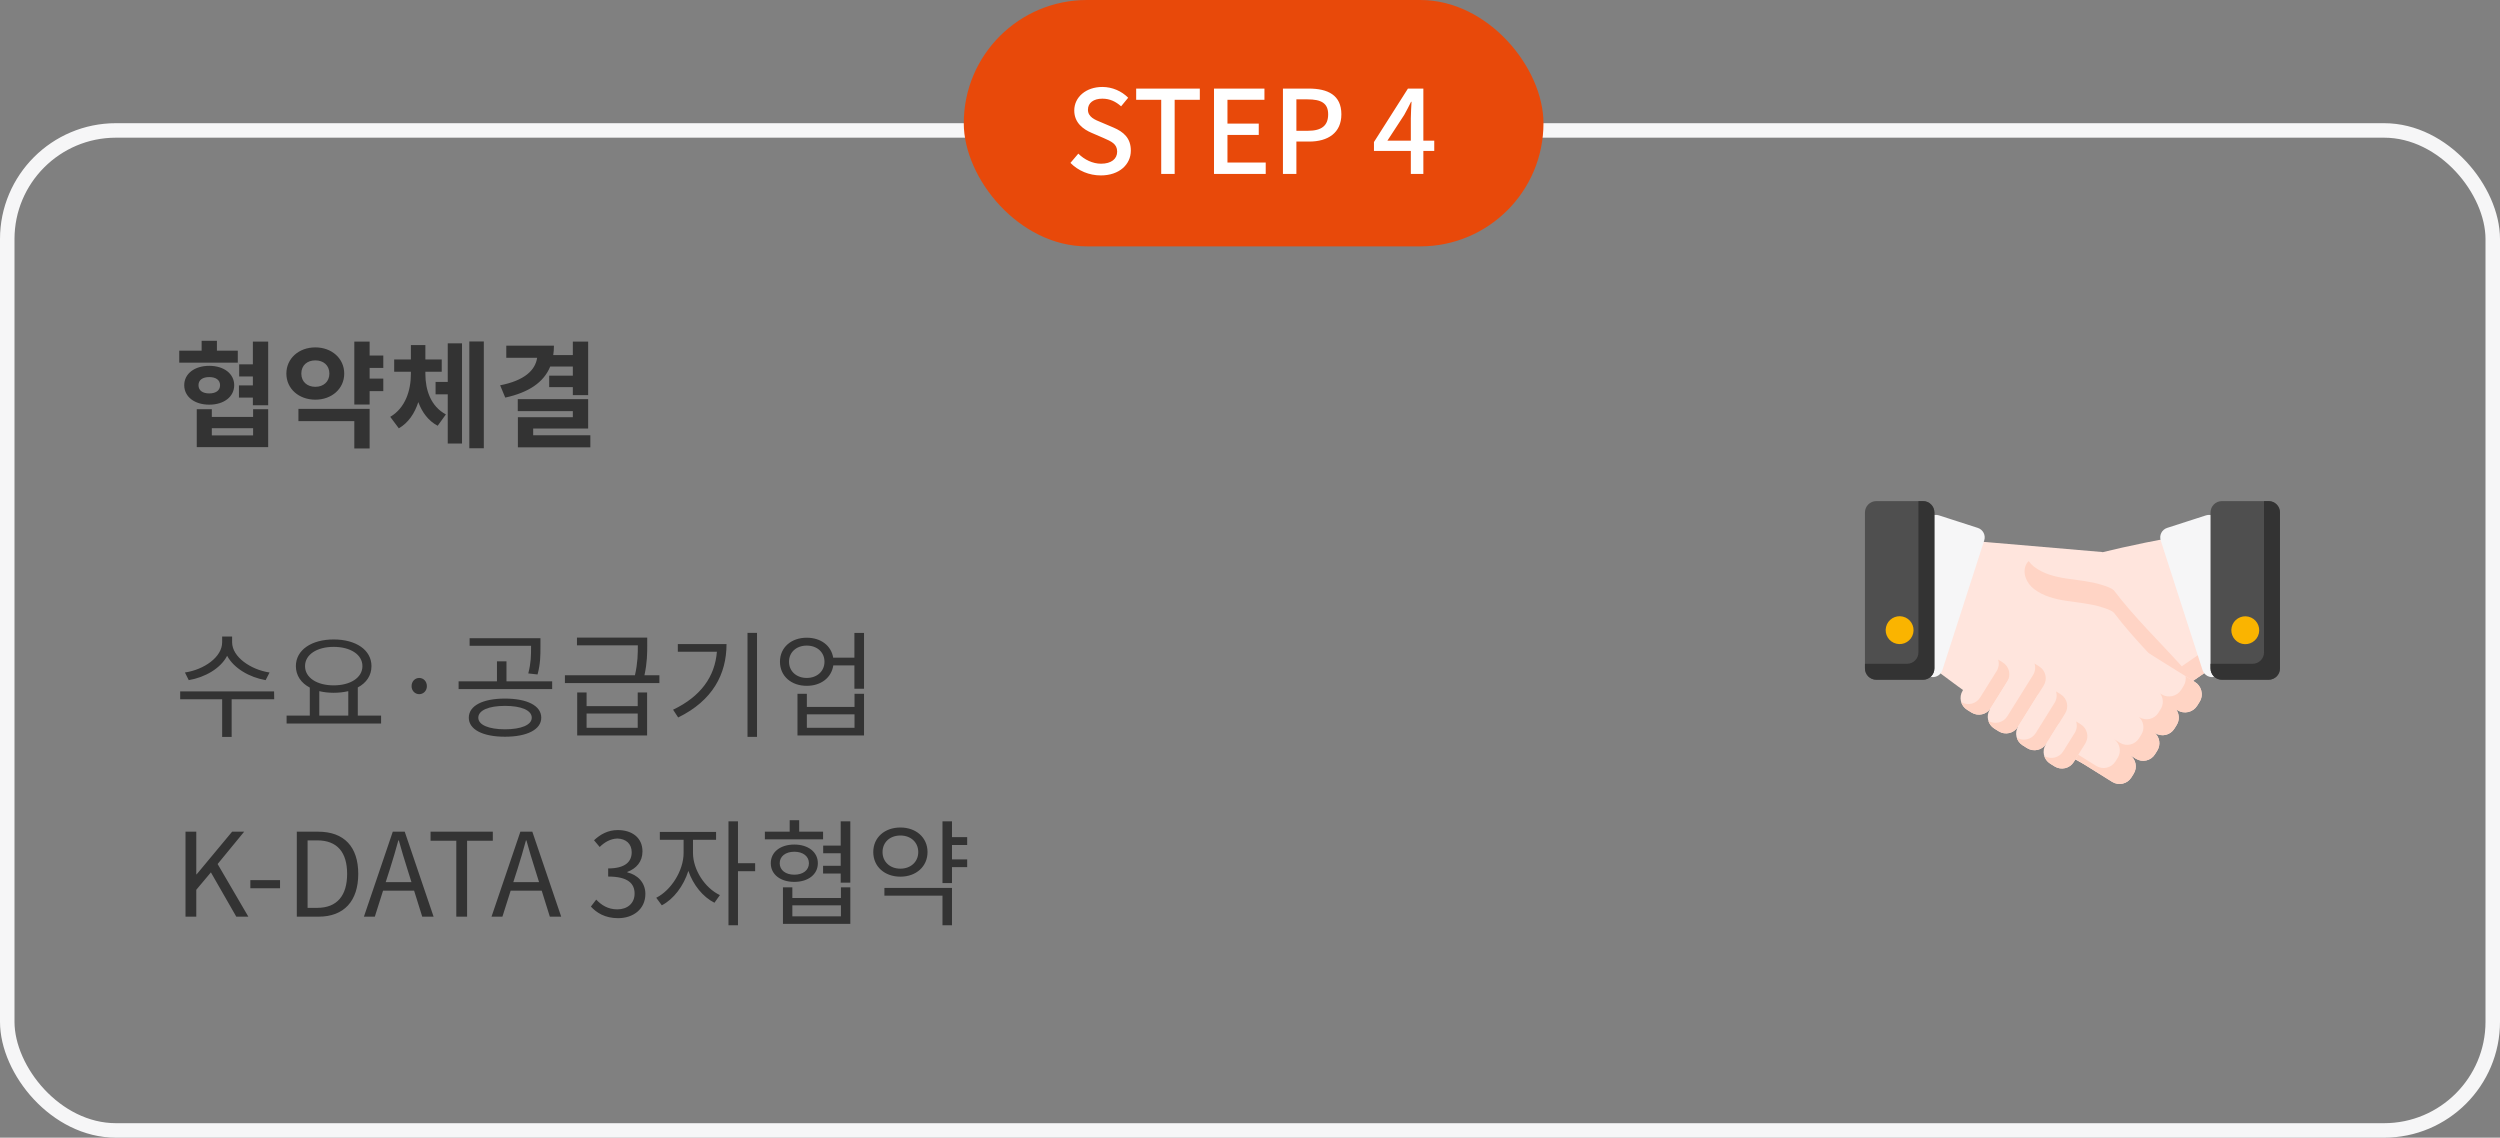 <svg width="345" height="157" viewBox="0 0 345 157" fill="none" xmlns="http://www.w3.org/2000/svg">
<rect x="0" y="0" width="345" height="157" fill="#808080" stroke="none"/>
<rect x="1" y="18" width="343" height="138" rx="15" stroke="#F6F6F7" stroke-width="2"/>
<path d="M32.816 48.388H29.936V47.028H27.824V48.388H24.736V50.052H32.816V48.388ZM27.392 53.156C27.392 52.42 27.984 52.036 28.88 52.036C29.76 52.036 30.368 52.42 30.368 53.156C30.368 53.908 29.76 54.292 28.88 54.292C27.984 54.292 27.392 53.908 27.392 53.156ZM32.32 53.156C32.32 51.572 30.896 50.484 28.88 50.484C26.848 50.484 25.424 51.572 25.424 53.156C25.424 54.756 26.848 55.844 28.88 55.844C30.896 55.844 32.32 54.756 32.32 53.156ZM34.928 60.084H29.232V59.092H34.928V60.084ZM34.928 57.54H29.232V56.468H27.152V61.7H37.008V56.468H34.928V57.54ZM34.896 47.14V50.276H33.008V51.956H34.896V53.188H32.976V54.868H34.896V55.924H37.008V47.14H34.896ZM41.583 51.556C41.583 50.404 42.399 49.732 43.519 49.732C44.623 49.732 45.455 50.404 45.455 51.556C45.455 52.692 44.623 53.38 43.519 53.38C42.399 53.38 41.583 52.692 41.583 51.556ZM47.503 51.556C47.503 49.46 45.775 47.94 43.519 47.94C41.247 47.94 39.519 49.46 39.519 51.556C39.519 53.652 41.247 55.156 43.519 55.156C45.775 55.156 47.503 53.652 47.503 51.556ZM41.183 58.116H48.895V61.892H51.007V56.42H41.183V58.116ZM52.895 50.772V49.06H51.007V47.14H48.895V55.828H51.007V53.972H52.895V52.244H51.007V50.772H52.895ZM58.702 51.3H60.958V49.604H58.702V47.62H56.702V49.604H54.398V51.3H56.702V51.604C56.702 53.876 55.95 56.292 53.853 57.524L55.038 59.108C56.365 58.34 57.23 57.028 57.725 55.492C58.254 56.9 59.102 58.068 60.398 58.756L61.533 57.188C59.453 56.084 58.702 53.828 58.702 51.604V51.3ZM61.789 52.708H60.109V54.42H61.789V61.204H63.758V47.38H61.789V52.708ZM64.766 47.124V61.86H66.766V47.124H64.766ZM79.052 50.58V51.844H75.788V53.428H79.052V54.532H81.164V47.14H79.052V48.996H76.348C76.412 48.58 76.444 48.148 76.444 47.7H69.868V49.38H74.124C73.868 51.108 72.364 52.516 69.02 53.172L69.724 54.868C72.956 54.164 75.036 52.772 75.932 50.58H79.052ZM73.58 60.068V59.14H81.164V55.076H71.452V56.74H79.052V57.572H71.468V61.732H81.468V60.068H73.58Z" fill="#333333"/>
<path d="M37.2 92.804C34.592 92.42 32.032 90.644 32.032 88.644V87.844H30.656V88.644C30.656 90.692 28.128 92.42 25.52 92.804L26.048 93.86C28.288 93.476 30.448 92.244 31.344 90.5C32.272 92.228 34.432 93.476 36.656 93.86L37.2 92.804ZM37.824 95.412H24.864V96.5H30.656V101.7H31.968V96.5H37.84L37.824 95.412ZM44.063 95.38C44.655 95.524 45.343 95.604 46.047 95.604C46.767 95.604 47.455 95.524 48.063 95.38V98.756H44.063V95.38ZM46.047 89.268C48.351 89.268 50.015 90.324 50.015 91.924C50.015 93.524 48.351 94.58 46.047 94.58C43.743 94.58 42.095 93.524 42.095 91.924C42.095 90.324 43.743 89.268 46.047 89.268ZM49.375 98.756V94.868C50.559 94.244 51.263 93.22 51.263 91.924C51.263 89.684 49.103 88.244 46.047 88.244C43.007 88.244 40.831 89.684 40.831 91.924C40.831 93.22 41.551 94.26 42.751 94.884V98.756H39.551V99.844H52.591V98.756H49.375ZM57.853 95.796C58.429 95.796 58.91 95.332 58.91 94.692C58.91 94.02 58.429 93.556 57.853 93.556C57.278 93.556 56.797 94.02 56.797 94.692C56.797 95.332 57.278 95.796 57.853 95.796ZM73.286 89.284C73.286 90.404 73.286 91.46 72.902 92.932L74.182 93.076C74.582 91.604 74.582 90.436 74.582 89.284V88.068H64.806V89.124H73.286V89.284ZM69.686 100.644C67.446 100.644 66.006 100.036 66.006 99.044C66.006 98.02 67.446 97.412 69.686 97.412C71.942 97.412 73.382 98.02 73.382 99.044C73.382 100.036 71.942 100.644 69.686 100.644ZM69.686 96.404C66.63 96.404 64.694 97.38 64.694 99.044C64.694 100.676 66.63 101.668 69.686 101.668C72.742 101.668 74.694 100.676 74.694 99.044C74.694 97.38 72.742 96.404 69.686 96.404ZM69.894 94.02V91.268H68.582V94.02H63.286V95.092H76.198V94.02H69.894ZM88.005 100.436H80.949V98.468H88.005V100.436ZM88.005 97.444H80.949V95.556H79.653V101.492H89.301V95.556H88.005V97.444ZM88.933 93.188C89.317 91.412 89.317 90.132 89.317 89.028V87.988H79.621V89.06H88.021C88.021 90.148 88.021 91.428 87.621 93.188H77.957V94.26H90.997V93.188H88.933ZM93.54 88.884V89.94H98.932C98.66 93.348 96.74 96.1 92.884 97.94L93.588 99.012C98.356 96.676 100.26 93.028 100.26 88.884H93.54ZM103.156 87.332V101.684H104.468V87.332H103.156ZM117.923 100.436H111.347V98.58H117.923V100.436ZM117.923 97.556H111.347V95.748H110.051V101.492H119.235V95.748H117.923V97.556ZM111.331 93.556C109.907 93.556 108.883 92.628 108.883 91.316C108.883 90.004 109.907 89.092 111.331 89.092C112.755 89.092 113.779 90.004 113.779 91.316C113.779 92.628 112.755 93.556 111.331 93.556ZM117.907 87.348V90.756H114.979C114.707 89.092 113.267 88.004 111.331 88.004C109.187 88.004 107.635 89.348 107.635 91.316C107.635 93.3 109.187 94.644 111.331 94.644C113.299 94.644 114.739 93.524 114.995 91.828H117.907V95.044H119.235V87.348H117.907ZM25.6 126.5H27.088V122.788L29.104 120.388L32.608 126.5H34.272L30.032 119.236L33.696 114.772H32.032L27.136 120.66H27.088V114.772H25.6V126.5ZM34.548 122.58H38.645V121.46H34.548V122.58ZM40.959 126.5H43.967C47.503 126.5 49.439 124.308 49.439 120.596C49.439 116.868 47.503 114.772 43.903 114.772H40.959V126.5ZM42.447 125.284V115.972H43.775C46.543 115.972 47.903 117.62 47.903 120.596C47.903 123.556 46.543 125.284 43.775 125.284H42.447ZM53.228 121.732L53.804 119.94C54.22 118.612 54.604 117.348 54.972 115.972H55.036C55.42 117.332 55.788 118.612 56.22 119.94L56.78 121.732H53.228ZM58.268 126.5H59.836L55.852 114.772H54.204L50.22 126.5H51.724L52.86 122.916H57.148L58.268 126.5ZM62.97 126.5H64.458V116.02H68.01V114.772H59.418V116.02H62.97V126.5ZM70.837 121.732L71.413 119.94C71.829 118.612 72.213 117.348 72.581 115.972H72.645C73.029 117.332 73.397 118.612 73.829 119.94L74.389 121.732H70.837ZM75.877 126.5H77.445L73.461 114.772H71.813L67.829 126.5H69.333L70.469 122.916H74.757L75.877 126.5ZM85.302 126.708C87.382 126.708 89.062 125.46 89.062 123.364C89.062 121.764 87.958 120.708 86.566 120.388V120.324C87.814 119.86 88.662 118.916 88.662 117.492C88.662 115.604 87.222 114.548 85.254 114.548C83.894 114.548 82.854 115.14 81.974 115.956L82.758 116.884C83.414 116.228 84.246 115.748 85.19 115.716C86.406 115.748 87.174 116.468 87.174 117.604C87.174 118.868 86.342 119.844 83.926 119.844V120.964C86.63 120.964 87.574 121.908 87.574 123.316C87.574 124.66 86.582 125.492 85.19 125.492C83.862 125.492 82.966 124.868 82.278 124.148L81.542 125.108C82.31 125.94 83.462 126.708 85.302 126.708ZM95.633 115.892H98.817V114.804H91.057V115.892H94.337V117.716C94.337 120.148 92.609 122.868 90.561 123.892L91.329 124.932C92.945 124.1 94.337 122.276 94.993 120.18C95.649 122.1 96.993 123.78 98.593 124.58L99.345 123.524C97.265 122.548 95.633 120.004 95.633 117.716V115.892ZM104.209 119.124H101.841V113.348H100.529V127.684H101.841V120.228H104.209V119.124ZM113.584 114.772H110.288V113.188H108.976V114.772H105.552V115.828H113.584V114.772ZM107.6 119.124C107.6 118.164 108.416 117.54 109.616 117.54C110.816 117.54 111.632 118.164 111.632 119.124C111.632 120.084 110.816 120.708 109.616 120.708C108.416 120.708 107.6 120.084 107.6 119.124ZM112.864 119.124C112.864 117.572 111.52 116.548 109.616 116.548C107.696 116.548 106.368 117.572 106.368 119.124C106.368 120.676 107.696 121.7 109.616 121.7C111.52 121.7 112.864 120.676 112.864 119.124ZM116.048 126.452H109.344V124.932H116.048V126.452ZM116.048 123.924H109.344V122.452H108.048V127.492H117.344V122.452H116.048V123.924ZM116.016 113.348V116.692H113.6V117.748H116.016V119.476H113.584V120.548H116.016V121.812H117.344V113.348H116.016ZM121.791 117.588C121.791 116.228 122.815 115.3 124.255 115.3C125.679 115.3 126.719 116.228 126.719 117.588C126.719 118.932 125.679 119.876 124.255 119.876C122.815 119.876 121.791 118.932 121.791 117.588ZM127.999 117.588C127.999 115.572 126.415 114.196 124.255 114.196C122.079 114.196 120.511 115.572 120.511 117.588C120.511 119.588 122.079 120.98 124.255 120.98C126.415 120.98 127.999 119.588 127.999 117.588ZM122.047 123.604H130.063V127.684H131.375V122.532H122.047V123.604ZM133.471 116.612V115.524H131.375V113.348H130.063V121.86H131.375V119.668H133.471V118.596H131.375V116.612H133.471Z" fill="#333333"/>
<rect x="133" width="80" height="34" rx="17" fill="#E8490A"/>
<path d="M151.912 24.208C154.488 24.208 156.056 22.672 156.056 20.784C156.056 19.056 155.048 18.192 153.656 17.6L152.04 16.912C151.08 16.528 150.136 16.144 150.136 15.136C150.136 14.192 150.92 13.616 152.12 13.616C153.16 13.616 153.976 14.016 154.712 14.672L155.688 13.488C154.792 12.576 153.496 12 152.12 12C149.88 12 148.248 13.392 148.248 15.248C148.248 16.96 149.512 17.856 150.648 18.336L152.28 19.04C153.368 19.52 154.168 19.856 154.168 20.928C154.168 21.92 153.368 22.592 151.944 22.592C150.808 22.592 149.656 22.048 148.808 21.2L147.72 22.48C148.792 23.568 150.296 24.208 151.912 24.208ZM160.247 24H162.103V13.776H165.575V12.224H156.791V13.776H160.247V24ZM167.533 24H174.669V22.432H169.389V18.624H173.709V17.056H169.389V13.776H174.493V12.224H167.533V24ZM177.046 24H178.902V19.536H180.678C183.238 19.536 185.11 18.352 185.11 15.776C185.11 13.12 183.238 12.224 180.614 12.224H177.046V24ZM178.902 18.048V13.712H180.438C182.31 13.712 183.286 14.224 183.286 15.776C183.286 17.328 182.39 18.048 180.502 18.048H178.902ZM191.463 19.408L193.783 15.856C194.119 15.248 194.439 14.64 194.727 14.048H194.791C194.759 14.688 194.695 15.68 194.695 16.32V19.408H191.463ZM197.927 19.408H196.423V12.224H194.295L189.607 19.6V20.832H194.695V24H196.423V20.832H197.927V19.408Z" fill="white"/>
<path d="M296.228 102.024C294.085 104.611 291.266 106.247 289.854 106.179C288.441 106.11 286.331 104.779 280.863 101.773C277.457 99.899 273.016 96.774 270.152 94.685C268.421 93.421 267.265 92.535 267.265 92.535L273.005 74.713L274.319 74.826L290.115 76.181L299.876 94.31C299.945 96.657 298.316 99.504 296.228 102.024Z" fill="#FFE5DD"/>
<path d="M305.182 92.208C304.785 92.481 301.372 94.831 301.082 95.033C297.956 91.561 294.554 88.294 291.733 84.571C291.326 84.175 290.566 83.964 290.038 83.793C286.983 82.807 283.325 83.305 280.684 81.276C279.676 80.496 278.988 79.042 279.651 77.814C280.455 76.393 282.516 77.139 283.718 77.126C284.539 77.131 285.34 77.075 286.128 76.977C288.41 76.698 290.595 76.075 292.884 75.565C295.001 75.095 297.128 74.657 299.26 74.258L305.182 92.208Z" fill="#FFE5DD"/>
<path d="M301.082 91.949C297.956 88.478 294.554 85.21 291.733 81.488C291.326 81.092 290.566 80.88 290.038 80.71C286.983 79.724 283.325 80.221 280.684 78.193C280.411 77.981 280.163 77.72 279.958 77.428C279.843 77.535 279.738 77.66 279.651 77.814C278.989 79.042 279.676 80.496 280.684 81.276C283.325 83.304 286.983 82.807 290.038 83.793C290.566 83.963 291.326 84.175 291.733 84.571C294.554 88.294 297.956 91.562 301.082 95.033C301.372 94.832 304.785 92.481 305.182 92.208L304.353 89.696C303.205 90.487 301.296 91.801 301.082 91.949Z" fill="#FFD4C5"/>
<path d="M311.045 91.644L305.684 93.374C304.962 93.607 304.188 93.21 303.955 92.488L298.178 74.581C297.945 73.858 298.342 73.084 299.064 72.851L304.425 71.121C305.147 70.888 305.922 71.285 306.155 72.007L311.931 89.915C312.164 90.637 311.768 91.411 311.045 91.644Z" fill="#F6F6F7"/>
<path d="M313.065 93.806H306.625C305.757 93.806 305.054 93.102 305.054 92.235V70.723C305.054 69.856 305.758 69.152 306.625 69.152H313.065C313.933 69.152 314.636 69.856 314.636 70.723V92.235C314.637 93.102 313.933 93.806 313.065 93.806Z" fill="#4F4F4F"/>
<path d="M313.065 69.152H312.434V90.032C312.434 90.9 311.731 91.603 310.863 91.603H305.054V92.235C305.054 93.102 305.757 93.806 306.625 93.806H313.065C313.933 93.806 314.636 93.102 314.636 92.235V70.723C314.637 69.856 313.933 69.152 313.065 69.152Z" fill="#333333"/>
<path d="M273.823 74.579L268.045 92.486C267.922 92.867 267.65 93.156 267.316 93.31C267.013 93.452 266.659 93.483 266.316 93.373L260.954 91.642C260.233 91.409 259.836 90.635 260.069 89.914L265.846 72.006C266.079 71.283 266.853 70.886 267.575 71.12L269.569 71.763L272.937 72.85C273.659 73.083 274.056 73.857 273.823 74.579Z" fill="#F6F6F7"/>
<path d="M258.935 93.805H265.375C266.243 93.805 266.946 93.102 266.946 92.235V70.723C266.946 69.856 266.242 69.152 265.375 69.152H258.935C258.067 69.152 257.364 69.856 257.364 70.723V92.235C257.364 93.102 258.067 93.805 258.935 93.805Z" fill="#4F4F4F"/>
<path d="M265.375 69.152H264.743V90.032C264.743 90.9 264.04 91.603 263.172 91.603H257.363V92.235C257.363 93.102 258.067 93.805 258.934 93.805H265.375C266.242 93.805 266.945 93.102 266.945 92.235V70.723C266.946 69.856 266.242 69.152 265.375 69.152Z" fill="#333333"/>
<path d="M311.72 87.415C311.965 86.382 311.325 85.345 310.291 85.101C309.257 84.857 308.221 85.497 307.976 86.53C307.732 87.564 308.372 88.6 309.406 88.845C310.44 89.089 311.476 88.449 311.72 87.415Z" fill="#FAB400"/>
<path d="M264.018 87.404C264.262 86.37 263.622 85.334 262.588 85.089C261.554 84.845 260.518 85.485 260.274 86.519C260.029 87.552 260.669 88.589 261.703 88.833C262.737 89.078 263.773 88.438 264.018 87.404Z" fill="#FAB400"/>
<path d="M303.542 96.855L303.215 97.379C302.636 98.308 301.412 98.591 300.483 98.01L300.299 97.896C300.751 98.511 300.809 99.362 300.38 100.049L300.064 100.557C299.502 101.458 298.315 101.732 297.416 101.171L297.366 101.14C298.041 101.753 298.204 102.778 297.704 103.579L297.387 104.087C296.825 104.988 295.639 105.262 294.738 104.699L293.944 104.203C294.755 104.792 294.986 105.913 294.448 106.775L294.131 107.284C293.568 108.185 292.383 108.459 291.482 107.897L282.104 102.045C281.204 101.483 280.929 100.297 281.491 99.396L281.808 98.889C282.346 98.026 283.456 97.741 284.34 98.211L281.633 96.522C280.732 95.959 280.458 94.773 281.02 93.873L281.337 93.365C281.899 92.464 283.084 92.19 283.985 92.752L286.825 94.524C286.149 93.911 285.987 92.886 286.487 92.085L286.803 91.577C287.366 90.676 288.551 90.402 289.452 90.965L292.368 92.783C291.896 92.147 291.832 91.265 292.277 90.553L292.603 90.029C292.858 89.619 293.24 89.335 293.667 89.195C294.205 89.018 294.815 89.073 295.334 89.396L302.91 94.124C303.347 94.397 303.641 94.812 303.769 95.272C303.913 95.788 303.848 96.363 303.542 96.855Z" fill="#FFE5DD"/>
<path d="M303.769 95.273C303.641 94.813 303.347 94.398 302.91 94.125L301.608 93.312C301.676 93.762 301.599 94.237 301.34 94.653L301.013 95.177C300.434 96.106 299.21 96.39 298.281 95.809L298.097 95.695C298.548 96.31 298.607 97.161 298.178 97.848L297.861 98.356C297.3 99.257 296.113 99.531 295.214 98.97L295.164 98.939C295.839 99.552 296.002 100.577 295.502 101.378L295.185 101.885C294.623 102.786 293.437 103.061 292.536 102.498L291.742 102.002C292.553 102.59 292.784 103.712 292.246 104.574L291.929 105.083C291.366 105.984 290.181 106.258 289.28 105.696L281.226 100.67C281.3 101.218 281.599 101.73 282.104 102.046L291.482 107.898C292.383 108.46 293.569 108.186 294.131 107.285L294.448 106.776C294.986 105.914 294.755 104.792 293.944 104.204L294.739 104.7C295.64 105.263 296.825 104.988 297.387 104.087L297.704 103.58C298.204 102.779 298.041 101.754 297.366 101.141L297.416 101.172C298.316 101.733 299.502 101.459 300.064 100.558L300.38 100.05C300.81 99.363 300.751 98.512 300.3 97.897L300.483 98.011C301.412 98.592 302.636 98.308 303.215 97.379L303.542 96.856C303.848 96.364 303.914 95.79 303.769 95.273Z" fill="#FFD4C4"/>
<path d="M272.07 98.332L271.461 97.953C270.56 97.391 270.286 96.205 270.848 95.304L273.127 91.651C273.689 90.75 274.875 90.476 275.776 91.038L276.384 91.418C277.285 91.98 277.56 93.165 276.998 94.066L274.718 97.719C274.156 98.62 272.97 98.894 272.07 98.332Z" fill="#FFE5DD"/>
<path d="M276.384 91.417L275.776 91.037C275.764 91.03 275.752 91.025 275.741 91.018C275.901 91.533 275.845 92.111 275.537 92.605L273.258 96.258C272.703 97.147 271.541 97.425 270.644 96.891C270.776 97.316 271.054 97.698 271.461 97.952L272.07 98.332C272.971 98.894 274.156 98.619 274.718 97.718L276.998 94.065C277.56 93.165 277.285 91.979 276.384 91.417Z" fill="#FFD4C4"/>
<path d="M275.822 100.92L275.213 100.541C274.312 99.979 274.038 98.793 274.6 97.892L278.152 92.2C278.714 91.299 279.9 91.025 280.8 91.587L281.409 91.966C282.31 92.528 282.584 93.714 282.022 94.615L278.47 100.307C277.908 101.208 276.722 101.483 275.822 100.92Z" fill="#FFE5DD"/>
<path d="M281.409 91.966L280.8 91.586C280.789 91.579 280.777 91.573 280.765 91.566C280.925 92.082 280.87 92.66 280.562 93.154L277.01 98.846C276.455 99.735 275.293 100.013 274.396 99.479C274.528 99.904 274.806 100.286 275.213 100.54L275.822 100.92C276.722 101.482 277.908 101.207 278.47 100.306L282.022 94.614C282.584 93.713 282.31 92.528 281.409 91.966Z" fill="#FFD4C4"/>
<path d="M279.74 103.242L279.131 102.862C278.23 102.3 277.956 101.114 278.518 100.213L281.117 96.047C281.679 95.147 282.865 94.872 283.766 95.434L284.374 95.814C285.275 96.376 285.55 97.562 284.988 98.463L282.388 102.629C281.826 103.529 280.64 103.804 279.74 103.242Z" fill="#FFE5DD"/>
<path d="M284.374 95.813L283.766 95.433C283.754 95.427 283.742 95.421 283.731 95.414C283.89 95.929 283.835 96.508 283.527 97.002L280.928 101.167C280.373 102.057 279.211 102.334 278.314 101.8C278.446 102.225 278.724 102.607 279.131 102.861L279.74 103.241C280.64 103.803 281.826 103.529 282.388 102.628L284.988 98.462C285.55 97.561 285.275 96.375 284.374 95.813Z" fill="#FFD4C4"/>
<path d="M283.532 105.765L282.923 105.385C282.023 104.823 281.748 103.637 282.31 102.736L283.895 100.196C284.457 99.295 285.643 99.021 286.544 99.583L287.153 99.963C288.053 100.524 288.328 101.71 287.766 102.611L286.181 105.151C285.619 106.052 284.433 106.326 283.532 105.765Z" fill="#FFE5DD"/>
<path d="M287.153 99.962L286.544 99.582C286.532 99.575 286.521 99.57 286.509 99.562C286.669 100.078 286.614 100.656 286.306 101.15L284.721 103.69C284.166 104.579 283.003 104.857 282.107 104.323C282.239 104.748 282.516 105.13 282.924 105.384L283.532 105.764C284.433 106.326 285.619 106.051 286.181 105.15L287.766 102.61C288.328 101.71 288.053 100.524 287.153 99.962Z" fill="#FFD4C4"/>
</svg>

